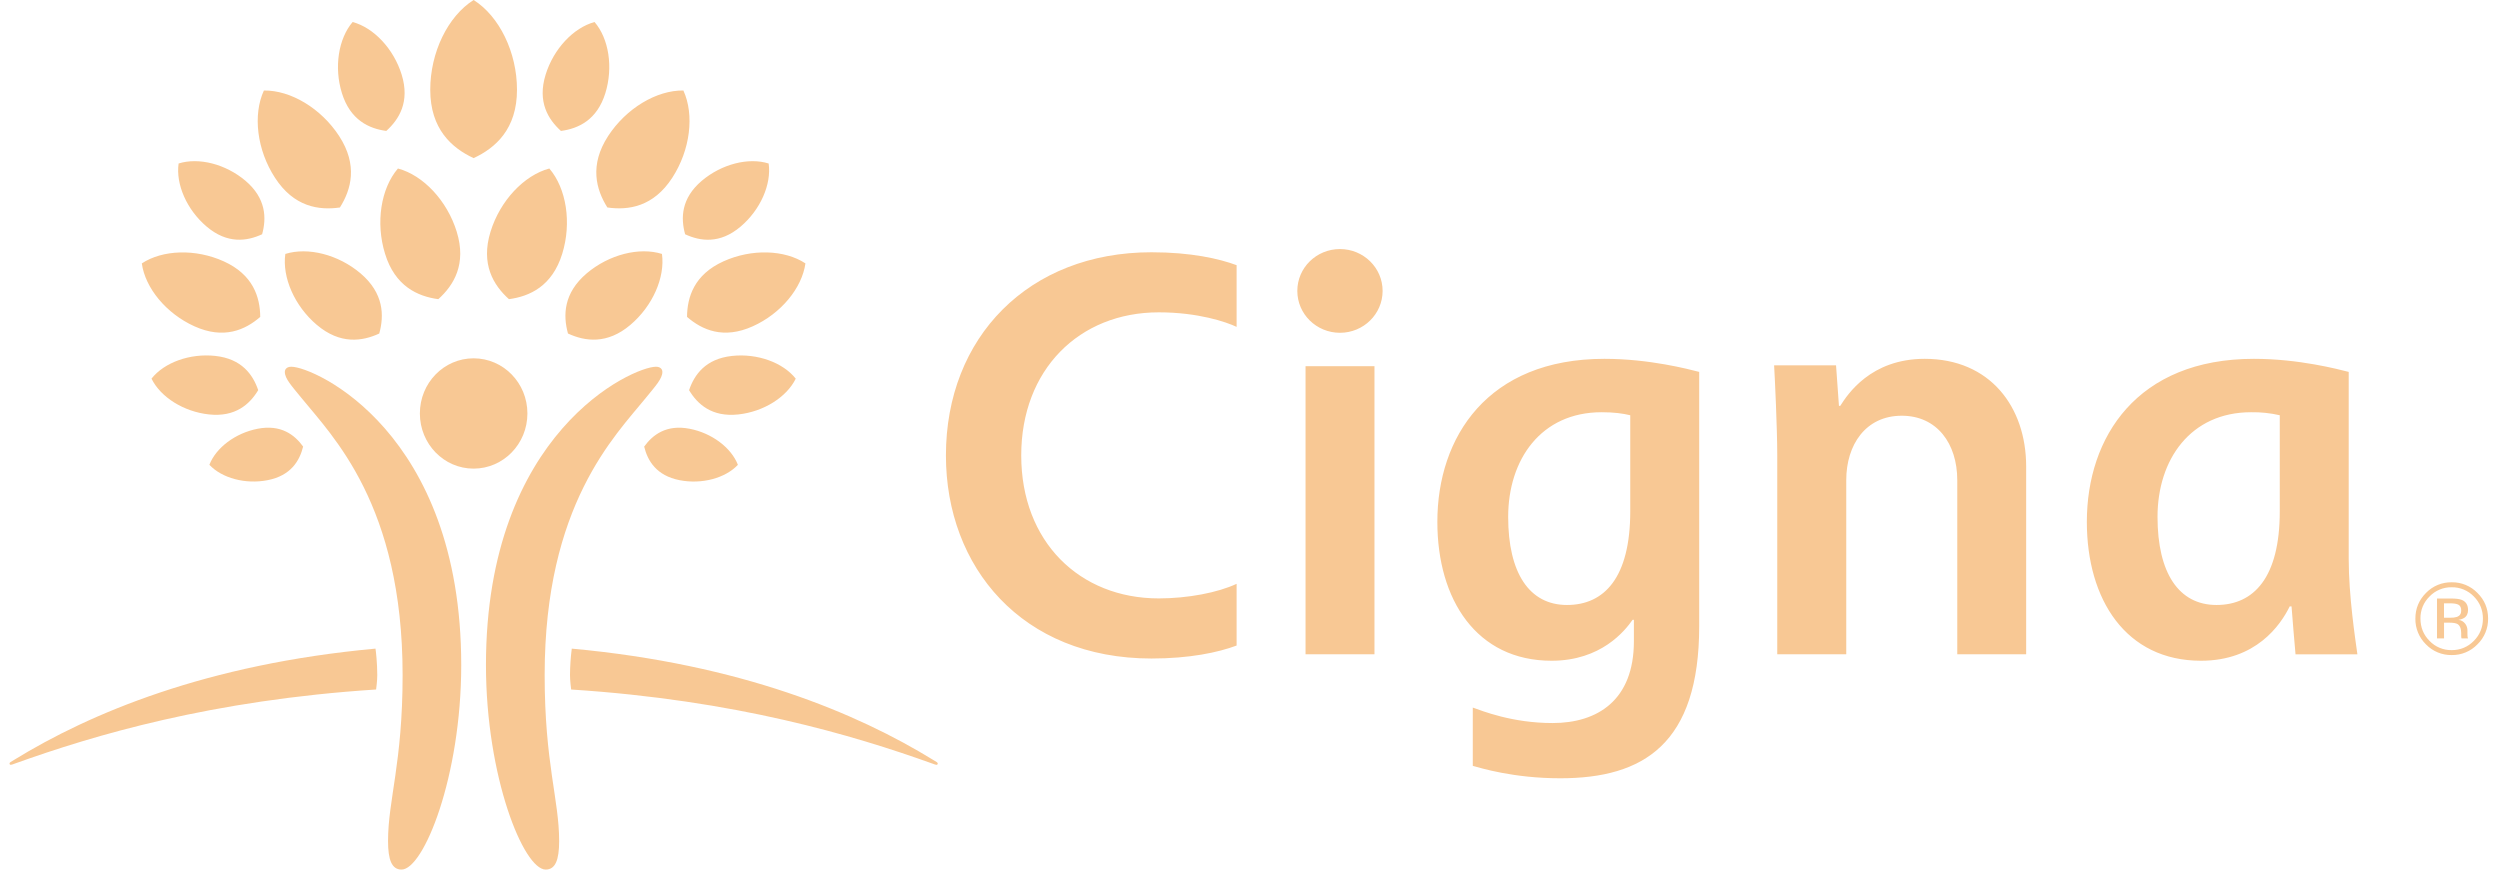 <svg xmlns="http://www.w3.org/2000/svg" width="138" height="48" viewBox="0 0 138 48" fill="none"><g clip-path="url(#clip0_906_5722)"><path d="M16.082 20.244C17.334 20.244 25.46 23.83 25.46 36.712C25.46 42.869 23.386 48 22.164 48C21.625 48 21.42 47.461 21.42 46.426C21.42 44.146 22.224 42.127 22.224 37.262C22.224 27.869 18.354 24.079 16.622 21.945C16.11 21.314 15.723 20.903 15.723 20.532C15.723 20.381 15.83 20.244 16.082 20.244ZM36.563 20.532C36.563 20.903 36.176 21.314 35.665 21.945C33.933 24.079 30.065 27.869 30.065 37.261C30.065 42.126 30.865 44.145 30.865 46.426C30.865 47.461 30.661 48 30.123 48C28.898 48 26.825 42.869 26.825 36.712C26.825 23.83 34.953 20.244 36.207 20.244C36.457 20.244 36.563 20.381 36.563 20.532Z" fill="#F8C894"></path><path d="M23.177 22.823C23.177 24.506 24.503 25.868 26.141 25.868C27.785 25.868 29.113 24.506 29.113 22.823C29.113 21.139 27.785 19.779 26.142 19.779C24.503 19.779 23.177 21.139 23.177 22.823Z" fill="#F8C894"></path><path d="M10.73 18.011C9.179 17.309 8.017 15.904 7.828 14.54C8.98 13.782 10.799 13.724 12.351 14.426C13.975 15.161 14.356 16.402 14.365 17.494C13.538 18.211 12.356 18.747 10.73 18.011ZM15.18 9.813C14.181 8.279 13.949 6.337 14.567 4.996C16.046 4.976 17.725 5.98 18.722 7.512C19.764 9.119 19.388 10.461 18.763 11.453C17.599 11.621 16.221 11.42 15.18 9.813ZM17.49 17.935C16.259 16.892 15.568 15.31 15.75 14.017C16.996 13.627 18.671 14.048 19.901 15.089C21.19 16.184 21.211 17.413 20.935 18.411C19.995 18.845 18.779 19.025 17.49 17.934M21.255 14.009C20.725 12.298 21.023 10.403 21.966 9.301C23.366 9.676 24.681 11.076 25.21 12.787C25.765 14.581 25.049 15.745 24.195 16.514C23.057 16.361 21.806 15.802 21.255 14.009ZM14.771 26.506C13.546 26.745 12.252 26.394 11.558 25.657C11.923 24.712 12.995 23.905 14.222 23.667C15.507 23.418 16.262 23.999 16.733 24.651C16.539 25.433 16.06 26.255 14.771 26.506ZM11.531 22.876C10.135 22.725 8.863 21.922 8.363 20.9C9.068 20.008 10.485 19.495 11.883 19.646C13.346 19.805 13.963 20.682 14.253 21.537C13.785 22.312 12.995 23.035 11.531 22.876ZM11.407 12.508C10.311 11.579 9.696 10.174 9.859 9.025C10.965 8.676 12.454 9.052 13.55 9.978C14.694 10.95 14.715 12.043 14.469 12.931C13.631 13.318 12.552 13.477 11.407 12.508ZM18.873 5.139C18.431 3.713 18.682 2.132 19.465 1.215C20.634 1.53 21.731 2.695 22.172 4.12C22.634 5.615 22.036 6.583 21.323 7.228C20.374 7.099 19.337 6.635 18.873 5.14M0.526 42.149C0.526 42.188 0.551 42.218 0.6 42.218C0.646 42.218 0.728 42.181 0.818 42.15C5.202 40.577 11.675 38.648 20.761 38.06C20.772 37.977 20.825 37.573 20.825 37.261C20.825 36.604 20.748 35.918 20.727 35.804C11.418 36.658 4.992 39.356 0.771 41.95C0.599 42.057 0.526 42.081 0.526 42.149ZM37.924 17.493C37.934 16.402 38.313 15.16 39.937 14.425C41.487 13.723 43.309 13.781 44.46 14.539C44.27 15.903 43.11 17.309 41.559 18.009C39.932 18.745 38.751 18.21 37.924 17.493ZM33.526 11.452C32.902 10.46 32.525 9.117 33.568 7.51C34.564 5.979 36.243 4.976 37.722 4.995C38.339 6.337 38.105 8.278 37.11 9.812C36.068 11.419 34.688 11.62 33.526 11.452ZM31.352 18.41C31.078 17.412 31.099 16.183 32.388 15.088C33.62 14.047 35.292 13.626 36.54 14.017C36.72 15.308 36.029 16.891 34.798 17.933C33.512 19.024 32.292 18.844 31.352 18.41ZM28.093 16.514C27.239 15.745 26.524 14.581 27.078 12.787C27.605 11.076 28.926 9.677 30.323 9.301C31.266 10.403 31.564 12.297 31.035 14.009C30.481 15.802 29.235 16.361 28.093 16.514ZM35.558 24.652C36.029 24.002 36.781 23.418 38.068 23.668C39.297 23.905 40.366 24.715 40.732 25.658C40.039 26.395 38.744 26.745 37.517 26.507C36.23 26.255 35.748 25.433 35.558 24.652ZM38.037 21.538C38.327 20.683 38.944 19.806 40.408 19.647C41.804 19.496 43.22 20.011 43.925 20.902C43.426 21.922 42.153 22.726 40.758 22.877C39.293 23.036 38.502 22.313 38.037 21.538ZM37.819 12.932C37.573 12.043 37.593 10.951 38.74 9.978C39.836 9.053 41.324 8.676 42.43 9.026C42.591 10.175 41.977 11.579 40.882 12.508C39.737 13.479 38.656 13.319 37.819 12.932ZM30.964 7.228C30.252 6.584 29.656 5.616 30.118 4.121C30.558 2.696 31.656 1.531 32.819 1.216C33.609 2.133 33.856 3.713 33.416 5.14C32.954 6.635 31.915 7.1 30.964 7.228ZM51.517 41.951C47.297 39.357 40.872 36.659 31.562 35.804C31.5 36.288 31.467 36.775 31.464 37.262C31.464 37.574 31.518 37.978 31.528 38.061C40.612 38.649 47.084 40.578 51.472 42.151C51.562 42.182 51.646 42.219 51.687 42.219C51.738 42.219 51.764 42.188 51.764 42.151C51.764 42.082 51.687 42.058 51.517 41.951ZM26.143 8.728C24.938 8.167 23.75 7.124 23.75 4.956C23.75 2.885 24.727 0.894 26.144 0C27.561 0.894 28.538 2.884 28.538 4.955C28.538 7.124 27.353 8.167 26.143 8.728Z" fill="#F8C894"></path><path d="M71.612 16.058C71.612 17.334 72.664 18.37 73.967 18.37C75.266 18.37 76.32 17.334 76.32 16.058C76.32 14.782 75.266 13.748 73.966 13.748C72.664 13.748 71.612 14.782 71.612 16.058ZM89.99 28.226C89.99 31.875 88.564 33.395 86.499 33.395C84.417 33.395 83.251 31.629 83.251 28.531C83.251 25.369 85.06 22.755 88.411 22.755C89.102 22.755 89.584 22.824 89.99 22.922V28.226ZM90.191 34.212V35.397C90.191 38.649 88.188 39.912 85.702 39.912C83.468 39.912 81.819 39.24 81.298 39.058V42.276C81.722 42.39 83.537 42.961 86.126 42.961C90.724 42.961 93.796 41.064 93.796 34.561V20.529C93.207 20.379 91.048 19.807 88.563 19.807C82.113 19.807 79.342 24.129 79.342 28.805C79.342 33.103 81.505 36.473 85.648 36.473C88.38 36.473 89.693 34.823 90.12 34.212H90.191ZM68.261 32.227C67.225 32.712 65.568 33.032 63.965 33.032C59.592 33.032 56.372 29.904 56.372 25.139C56.372 20.406 59.57 17.241 63.965 17.241C66.143 17.241 67.693 17.774 68.261 18.044V14.638C67.305 14.283 65.754 13.925 63.561 13.925C56.776 13.925 52.215 18.616 52.215 25.141C52.215 31.308 56.412 36.35 63.562 36.35C65.659 36.35 67.236 36.018 68.261 35.634V32.227ZM125.843 28.226C125.843 31.875 124.415 33.395 122.351 33.395C120.268 33.395 119.095 31.629 119.095 28.531C119.095 25.369 120.914 22.755 124.262 22.755C124.794 22.747 125.324 22.802 125.843 22.922V28.226ZM130.128 36.117C130.005 35.229 129.649 32.883 129.649 30.864V20.529C129.053 20.379 126.894 19.807 124.415 19.807C117.962 19.807 115.194 24.129 115.194 28.805C115.194 33.103 117.35 36.473 121.496 36.473C124.525 36.473 125.881 34.516 126.393 33.472H126.493C126.531 33.968 126.667 35.652 126.713 36.118H130.129L130.128 36.117ZM75.871 20.214H72.066V36.116H75.871V20.214ZM98.104 36.116V25.113C98.104 23.638 97.97 20.809 97.931 20.167H101.35L101.51 22.404H101.582C101.979 21.778 103.258 19.807 106.241 19.807C109.843 19.807 111.844 22.453 111.844 25.751V36.117H108.041V26.503C108.041 24.478 106.916 22.948 104.977 22.948C102.978 22.948 101.913 24.563 101.913 26.503V31.31V36.116H98.104ZM135.712 33.384C135.614 33.328 135.456 33.303 135.242 33.303H134.909V34.098H135.26C135.386 34.104 135.512 34.088 135.632 34.051C135.783 33.991 135.859 33.877 135.859 33.706C135.859 33.546 135.81 33.439 135.712 33.384ZM135.292 33.038C135.566 33.038 135.767 33.064 135.894 33.115C136.123 33.213 136.236 33.396 136.236 33.674C136.236 33.871 136.164 34.019 136.022 34.109C135.924 34.166 135.816 34.203 135.704 34.216C135.855 34.231 135.993 34.31 136.083 34.433C136.156 34.532 136.198 34.651 136.202 34.773V34.935C136.202 34.987 136.202 35.041 136.206 35.098C136.206 35.138 136.213 35.177 136.226 35.214L136.238 35.24H135.876L135.871 35.219C135.87 35.212 135.865 35.203 135.865 35.194L135.858 35.124V34.95C135.858 34.695 135.786 34.526 135.65 34.444C135.566 34.4 135.422 34.372 135.217 34.372H134.911V35.24H134.522V33.038H135.294H135.292ZM134.11 32.926C133.948 33.085 133.819 33.275 133.733 33.484C133.647 33.694 133.605 33.919 133.609 34.146C133.609 34.627 133.775 35.04 134.11 35.377C134.428 35.71 134.872 35.895 135.333 35.887C135.811 35.887 136.22 35.717 136.556 35.377C136.889 35.041 137.057 34.627 137.057 34.149C137.057 33.669 136.889 33.262 136.556 32.925C136.398 32.761 136.208 32.632 135.997 32.544C135.787 32.457 135.561 32.413 135.333 32.417C135.105 32.413 134.879 32.456 134.669 32.544C134.458 32.631 134.268 32.761 134.111 32.925L134.11 32.926ZM136.753 35.569C136.57 35.76 136.349 35.91 136.104 36.012C135.86 36.114 135.597 36.164 135.333 36.159C135.068 36.164 134.806 36.114 134.561 36.012C134.317 35.911 134.096 35.76 133.913 35.569C133.724 35.384 133.575 35.162 133.474 34.917C133.374 34.673 133.324 34.41 133.329 34.145C133.329 33.592 133.527 33.12 133.916 32.728C134.1 32.539 134.32 32.389 134.564 32.288C134.807 32.188 135.069 32.138 135.333 32.142C135.597 32.137 135.859 32.187 136.104 32.288C136.348 32.388 136.569 32.538 136.753 32.728C137.147 33.117 137.343 33.59 137.343 34.145C137.347 34.41 137.297 34.673 137.195 34.918C137.094 35.163 136.944 35.385 136.753 35.569Z" fill="#F8C894"></path></g><defs><clipPath id="clip0_906_5722"><rect width="137.955" height="48" fill="white" transform="translate(0.045)"></rect></clipPath></defs></svg>